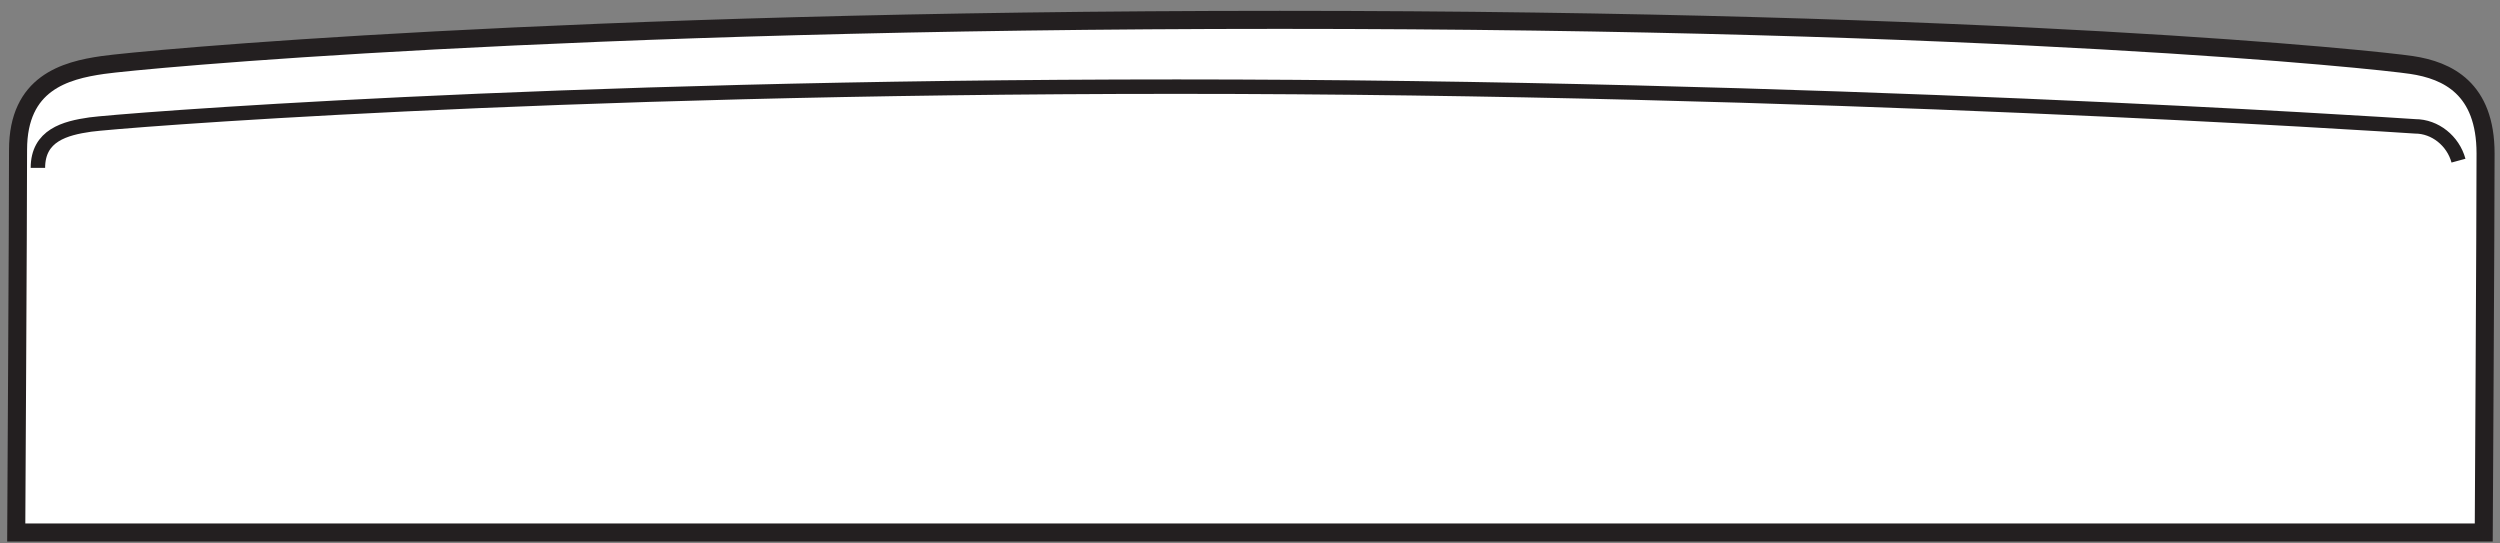 <?xml version="1.0" encoding="utf-8"?>
<!-- Generator: Adobe Illustrator 25.2.1, SVG Export Plug-In . SVG Version: 6.00 Build 0)  -->
<svg version="1.1" id="Layer_1" xmlns="http://www.w3.org/2000/svg" xmlns:xlink="http://www.w3.org/1999/xlink" x="0px" y="0px"
	 viewBox="0 0 138.5 30.1" style="enable-background:new 0 0 138.5 30.1;" xml:space="preserve">
<rect x="0" y="0" width="138.5" height="30.1" fill="#808080" stroke="none"/>
<style type="text/css">
	.st0{fill:none;}
	.st1{fill:#FFFFFF;stroke:#231F20;}
	.st2{fill:none;stroke:#231F20;stroke-width:0.8;}
</style>
<g id="Background_Rectangle">
	<rect y="0" class="st0" width="138.5" height="30.1"/>
</g>
<g id="_1868">
	<path class="st1" d="M137.6,29.5H0.9c0,0,0.1-17.5,0.1-21.2s2.6-4.4,4.7-4.7S31,1.1,70.9,1.1s60.7,2.2,62.7,2.5s4.1,1.3,4.1,4.9
		S137.6,29.5,137.6,29.5z"/>
	<path class="st2" d="M2.1,9.3c0-1.8,1.5-2.2,2.9-2.4s25-2.1,60.2-2.1s67.1,2.1,68.6,2.2c1.1,0,2.1,0.8,2.4,1.9"/>
</g>
</svg>
